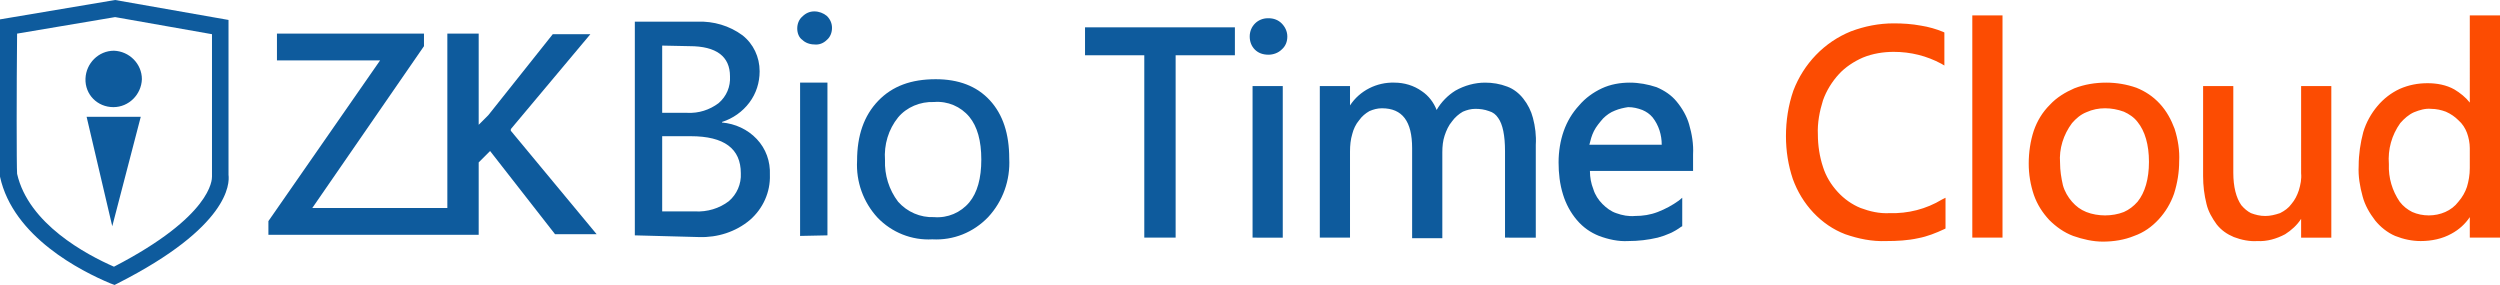 <?xml version="1.0" encoding="utf-8"?>
<!-- Generator: Adobe Illustrator 24.0.0, SVG Export Plug-In . SVG Version: 6.00 Build 0)  -->
<svg version="1.1" id="图层_1" xmlns="http://www.w3.org/2000/svg" xmlns:xlink="http://www.w3.org/1999/xlink" x="0px" y="0px"
	 viewBox="0 0 438.7 50" style="enable-background:new 0 0 438.7 50;" xml:space="preserve">
<style type="text/css">
	.st0{fill:#0E5B9D;}
	.st1{fill:#FC4C02;}
	.st2{fill-rule:evenodd;clip-rule:evenodd;fill:#0E5B9D;}
</style>
<path id="Path_23957" class="st0" d="M111.4,41.3V3.8h11c2.8-0.1,5.6,0.7,7.9,2.4c1.9,1.5,3,3.8,3,6.3c0,2-0.6,3.9-1.8,5.5
	c-1.2,1.6-2.9,2.8-4.8,3.4v0.1c2.3,0.2,4.5,1.2,6.1,2.9c1.6,1.7,2.4,3.9,2.3,6.3c0.1,3-1.2,5.9-3.5,7.9c-2.5,2.1-5.7,3.1-8.9,3
	L111.4,41.3z M116.2,8v11.8h4.4c2,0.1,3.9-0.5,5.5-1.7c1.4-1.2,2.1-2.9,2-4.7c0-3.5-2.4-5.3-7.1-5.3L116.2,8z M116.2,24v13.1h5.8
	c2.1,0.1,4.2-0.5,5.9-1.8c1.4-1.2,2.2-3,2.1-4.9c0-4.3-2.9-6.5-8.8-6.5H116.2z M139.9,5c0-0.8,0.3-1.6,0.9-2.1
	c0.6-0.6,1.3-0.9,2.1-0.9c0.8,0,1.6,0.3,2.2,0.8c0.6,0.6,0.9,1.3,0.9,2.1c0,0.8-0.3,1.6-0.9,2.1c-0.6,0.6-1.4,0.9-2.2,0.8
	c-0.8,0-1.6-0.3-2.1-0.8C140.2,6.6,139.9,5.8,139.9,5L139.9,5z M140.4,41.4V14.5h4.8v26.8L140.4,41.4z M150.4,28.2
	c0-4.4,1.2-7.9,3.7-10.5c2.5-2.6,5.8-3.8,10.1-3.8c4,0,7.2,1.2,9.5,3.7c2.3,2.5,3.4,5.9,3.4,10.2c0.2,3.8-1.1,7.5-3.7,10.3
	c-2.6,2.7-6.1,4.1-9.8,3.9c-3.6,0.2-7.1-1.2-9.6-3.8C151.5,35.5,150.2,31.9,150.4,28.2L150.4,28.2z M155.3,28.1
	c-0.1,2.6,0.7,5.2,2.3,7.3c1.6,1.8,3.9,2.8,6.3,2.7c2.4,0.2,4.7-0.8,6.2-2.6c1.4-1.7,2.1-4.2,2.1-7.5c0-3.3-0.7-5.8-2.1-7.5
	c-1.5-1.8-3.8-2.8-6.2-2.6c-2.4-0.1-4.8,0.9-6.3,2.7C155.9,22.7,155.1,25.4,155.3,28.1z"/>
<path id="Path_23960" class="st1" d="M420.3,41.4c-1.4-0.6-2.6-1.6-3.5-2.7c-1-1.3-1.8-2.7-2.2-4.2c-0.5-1.8-0.8-3.6-0.7-5.4
	c0-2,0.3-4,0.8-5.9c0.5-1.7,1.4-3.3,2.5-4.6c1.1-1.3,2.4-2.3,3.9-3c1.6-0.7,3.2-1,4.9-1c1.6,0,3.3,0.3,4.7,1.1c1,0.6,2,1.4,2.7,2.3
	V2.7h5.3v39h-5.3v-3.6c-0.8,1.2-1.9,2.2-3.2,2.9c-1.6,0.9-3.5,1.3-5.4,1.3C423.3,42.3,421.8,42,420.3,41.4z M423.6,19.7
	c-0.9,0.4-1.7,1.1-2.4,1.9c-1.5,2.1-2.2,4.6-2,7.2c-0.1,2.4,0.6,4.7,1.9,6.6c0.6,0.8,1.4,1.4,2.2,1.8c0.9,0.4,1.9,0.6,2.9,0.6
	c1,0,2-0.2,2.9-0.6c0.9-0.4,1.7-1,2.3-1.8c0.7-0.8,1.2-1.7,1.5-2.6c0.3-1,0.5-2.1,0.5-3.3V26c0-0.9-0.2-1.9-0.5-2.7
	c-0.3-0.8-0.8-1.6-1.5-2.2c-0.6-0.6-1.3-1.1-2.2-1.5c-0.8-0.3-1.7-0.5-2.6-0.5C425.6,19,424.6,19.3,423.6,19.7L423.6,19.7z
	 M392,41.6c-1.2-0.5-2.2-1.2-3-2.2c-0.8-1.1-1.5-2.3-1.8-3.6c-0.4-1.6-0.6-3.2-0.6-4.9V15.1h5.3v15.2c0,2.5,0.5,4.4,1.4,5.7
	c0.5,0.6,1.1,1.1,1.7,1.4c0.8,0.3,1.6,0.5,2.5,0.5c0.9,0,1.7-0.2,2.6-0.5c0.8-0.4,1.5-0.9,2-1.6c0.6-0.7,1-1.5,1.3-2.4
	c0.3-1,0.5-2,0.4-3V15.1h5.3v26.6h-5.3v-3.3c-0.7,1.1-1.7,2-2.8,2.7c-1.5,0.8-3.2,1.3-4.9,1.2C394.8,42.4,393.3,42.1,392,41.6z
	 M363.8,41.4c-1.6-0.6-3-1.6-4.2-2.8c-1.2-1.3-2.1-2.7-2.7-4.4c-0.6-1.8-0.9-3.6-0.9-5.5c0-2,0.3-4,0.9-5.8c0.6-1.7,1.5-3.2,2.8-4.5
	c1.2-1.3,2.7-2.2,4.3-2.9c1.8-0.7,3.7-1,5.6-1c1.8,0,3.6,0.3,5.3,0.9c1.5,0.6,2.9,1.5,4.1,2.8c1.2,1.3,2,2.8,2.6,4.4
	c0.6,1.9,0.9,3.8,0.8,5.7c0,1.9-0.3,3.8-0.9,5.7c-0.6,1.7-1.5,3.2-2.7,4.5c-1.2,1.3-2.6,2.3-4.3,2.9c-1.7,0.7-3.6,1-5.5,1
	C367.3,42.4,365.5,42,363.8,41.4L363.8,41.4z M366.1,19.7c-1,0.4-1.8,1.1-2.5,1.9c-1.5,2-2.3,4.5-2.1,7c0,1.3,0.2,2.6,0.5,3.9
	c0.3,1.1,0.9,2.1,1.6,2.9c0.7,0.8,1.5,1.4,2.5,1.8c1,0.4,2.2,0.6,3.3,0.6c1.1,0,2.3-0.2,3.3-0.6c0.9-0.4,1.7-1,2.4-1.8
	c1.3-1.6,2-4,2-7c0-3-0.7-5.4-2-7c-0.6-0.8-1.5-1.4-2.4-1.8c-1.1-0.4-2.2-0.6-3.3-0.6C368.3,19,367.2,19.2,366.1,19.7z M323.8,41.1
	c-2.1-0.8-4-2.1-5.6-3.8c-1.6-1.7-2.8-3.7-3.6-5.9c-0.8-2.4-1.2-4.9-1.2-7.5c0-2.7,0.4-5.4,1.3-8c1.8-4.7,5.4-8.5,10.1-10.4
	c2.4-0.9,4.9-1.4,7.5-1.4c1.6,0,3.2,0.1,4.8,0.4c1.3,0.2,2.7,0.6,3.9,1.1l0.2,0.1v5.8l-0.5-0.3c-2.6-1.4-5.4-2.1-8.4-2.1
	c-1.8,0-3.7,0.3-5.4,1c-1.6,0.7-3.1,1.7-4.2,2.9c-1.2,1.3-2.2,2.9-2.8,4.6c-0.6,1.9-1,4-0.9,6c0,1.9,0.3,3.9,0.9,5.7
	c0.5,1.6,1.4,3.1,2.6,4.4c1.1,1.2,2.5,2.2,4,2.8c1.6,0.6,3.3,1,5.1,0.9c3.2,0.1,6.4-0.7,9.2-2.4l0.6-0.3v5.4l-0.2,0.1
	c-1.5,0.7-3,1.3-4.6,1.6c-1.8,0.4-3.7,0.5-5.6,0.5C328.5,42.4,326.1,41.9,323.8,41.1z M346.1,41.7v-39h5.3v39H346.1z"/>
<path id="Path_23961" class="st0" d="M280.6,41.4c-1.5-0.6-2.8-1.5-3.9-2.8c-1.1-1.3-1.9-2.8-2.4-4.4c-0.6-1.9-0.8-3.8-0.8-5.7
	c0-1.9,0.3-3.8,0.9-5.5c0.6-1.7,1.5-3.2,2.7-4.5c1.1-1.3,2.5-2.3,4-3c1.5-0.7,3.2-1,4.9-1c1.6,0,3.2,0.3,4.7,0.8
	c1.4,0.6,2.6,1.4,3.5,2.5c1,1.2,1.8,2.6,2.2,4c0.5,1.7,0.8,3.5,0.7,5.3V30h-18.1c0,1.1,0.2,2.2,0.6,3.2c0.3,1,0.9,1.9,1.6,2.6
	c0.7,0.7,1.5,1.3,2.4,1.6c1.1,0.4,2.2,0.6,3.3,0.5c1.4,0,2.7-0.2,4-0.7c1.3-0.5,2.6-1.2,3.7-2l0.6-0.5v5l-0.2,0.1
	c-1.2,0.9-2.6,1.5-4.1,1.9c-1.7,0.4-3.4,0.6-5.2,0.6C284,42.4,282.2,42,280.6,41.4z M283.4,19.4c-0.8,0.3-1.5,0.8-2.1,1.4
	c-0.6,0.7-1.2,1.4-1.6,2.2c-0.4,0.8-0.6,1.6-0.8,2.4h12.7c0-1.7-0.5-3.4-1.6-4.8c-0.5-0.6-1.1-1-1.8-1.3c-0.8-0.3-1.6-0.5-2.5-0.5
	C285,18.9,284.1,19.1,283.4,19.4L283.4,19.4z M264.1,41.7V26.5c0-2.7-0.4-4.7-1.2-5.8c-0.4-0.6-0.9-1-1.6-1.2
	c-0.8-0.3-1.6-0.4-2.4-0.4c-0.8,0-1.5,0.2-2.2,0.5c-0.7,0.4-1.4,1-1.9,1.7c-0.6,0.7-1,1.6-1.3,2.5c-0.3,0.9-0.4,1.9-0.4,2.9v15.1
	h-5.3V26c0-4.7-1.7-7-5.3-7c-0.8,0-1.5,0.2-2.2,0.5c-0.7,0.4-1.3,0.9-1.8,1.6c-0.6,0.7-1,1.6-1.2,2.4c-0.3,1-0.4,2-0.4,3.1v15.1
	h-5.3V15.1h5.3v3.4c1.7-2.6,4.7-4.1,7.8-4c1.7,0,3.4,0.5,4.8,1.5c1.2,0.8,2.1,2,2.6,3.3c0.8-1.4,2-2.6,3.3-3.4
	c1.6-0.9,3.4-1.4,5.2-1.4c1.3,0,2.6,0.2,3.9,0.7c1.1,0.4,2.1,1.2,2.8,2.1c0.8,1,1.4,2.2,1.7,3.4c0.4,1.5,0.6,3.1,0.5,4.7v16.3
	L264.1,41.7z M219.8,41.7V15.1h5.3v26.6H219.8z M200.8,41.7v-32h-10.4V4.8h26.3v4.9h-10.4v32H200.8z M220.2,8.7
	c-0.6-0.6-0.9-1.4-0.9-2.3c0-1.8,1.4-3.2,3.2-3.2c0,0,0.1,0,0.1,0c0.9,0,1.7,0.3,2.3,0.9c0.6,0.6,1,1.4,1,2.3c0,0.9-0.3,1.7-1,2.3
	c-0.6,0.6-1.5,0.9-2.3,0.9C221.6,9.6,220.8,9.3,220.2,8.7L220.2,8.7z"/>
<path id="Path_23954" class="st2" d="M97.4,41.1h7.3L89.6,22.9l0.1-0.1l-0.1-0.1l14-16.7H97L85.7,20.2L84,21.9v-16h-5.5v30.6h-4.4v0
	H54.8L74.4,8.1V5.9H48.6v4.7h18.1L47.1,38.8v2.4H84V28.5l2-2L97.4,41.1z"/>
<path id="Path_23955" class="st2" d="M19.9,18.8c2.7,0,4.9-2.2,5-4.9c0-2.7-2.2-4.9-4.9-5c-2.7,0-4.9,2.2-5,4.9c0,0,0,0,0,0
	C14.9,16.6,17.1,18.8,19.9,18.8C19.9,18.8,19.9,18.8,19.9,18.8z M19.7,39.7l5-19.2h-9.5L19.7,39.7z"/>
<path id="Path_23956" class="st0" d="M20.1,50l-0.8-0.3c-5-2.1-17-8.1-19.3-18.7h0C0,29.5,0,28.1,0,26.6c0-2.4,0-5.7,0-9
	c0-6.5,0-13,0-13V3.4L20.2,0l19.9,3.5v27.2c0.2,1.5,0.1,9.1-19.4,19L20.1,50L20.1,50z M3,30.5C5,39.3,15.2,44.7,20,46.8
	C37.2,37.9,37.2,31.5,37.2,31l0-0.2l0-0.1V6l-17-3L3,5.9C2.9,15.6,2.9,29.1,3,30.5L3,30.5z"/>
</svg>
